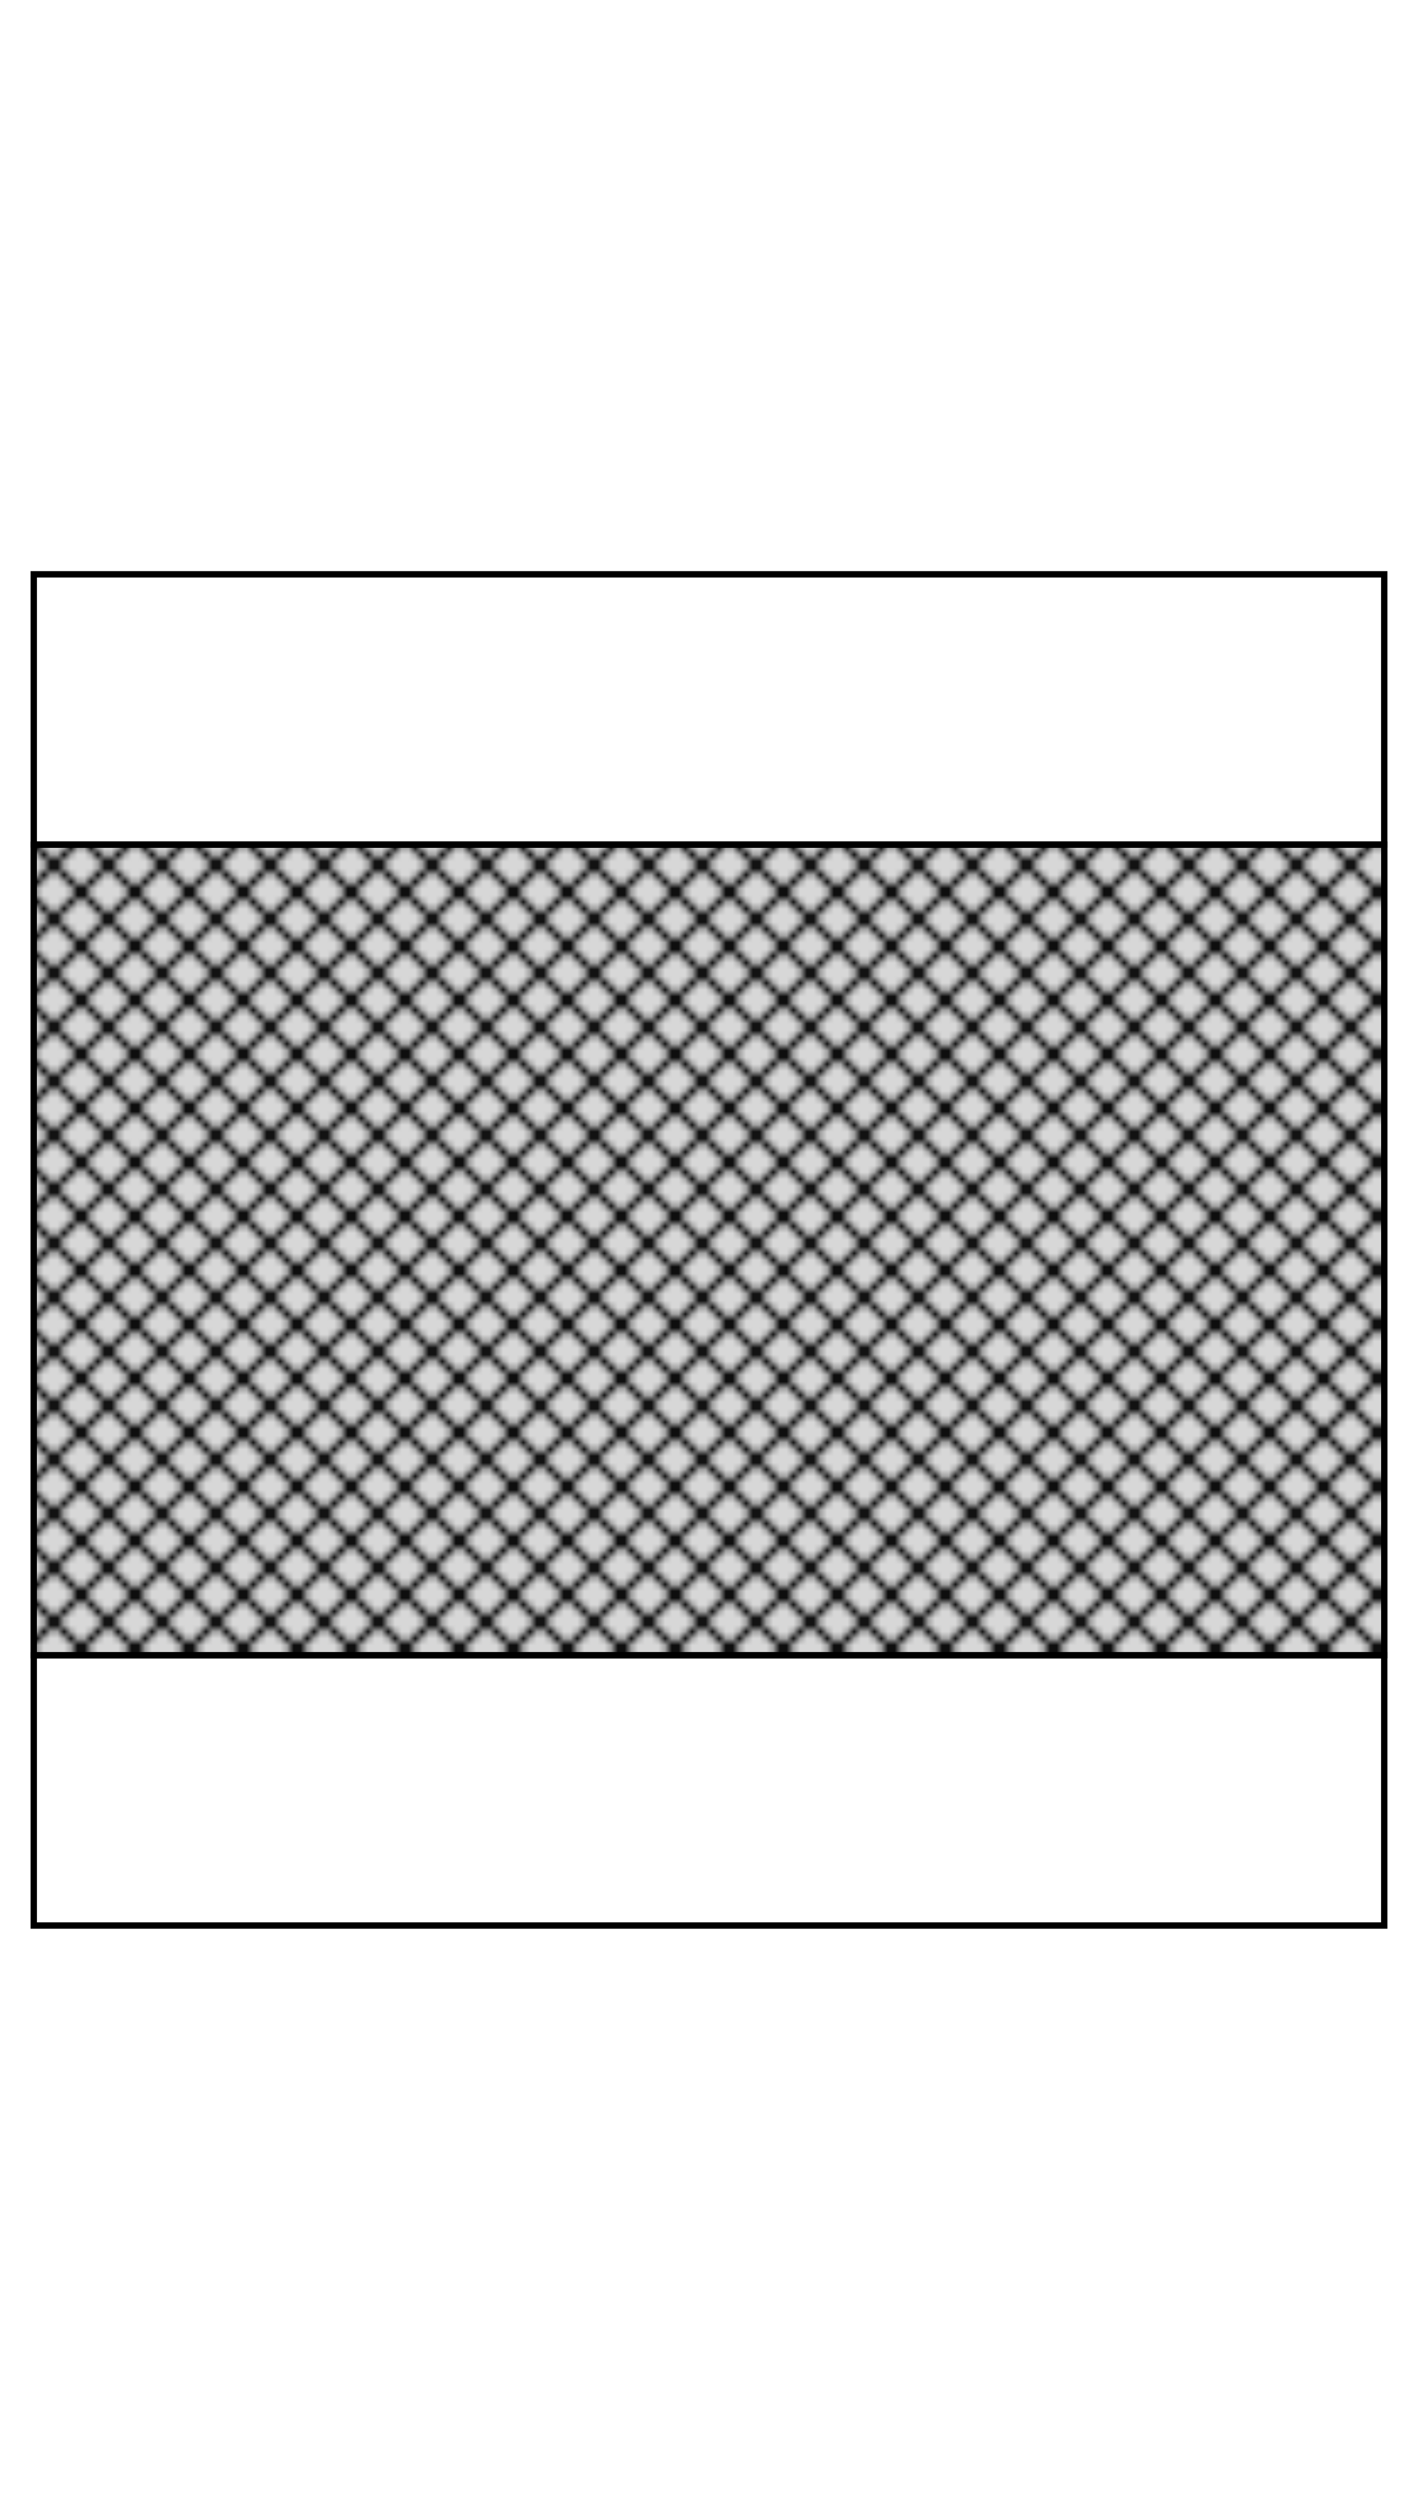 <?xml version="1.0" encoding="utf-8" ?>
<svg baseProfile="full" height="370.0" version="1.1" viewBox="0 0 210 370.0" width="210" xmlns="http://www.w3.org/2000/svg" xmlns:ev="http://www.w3.org/2001/xml-events" xmlns:xlink="http://www.w3.org/1999/xlink"><defs /><rect fill="url(#0)" height="119.972" rx="0.0" ry="0.0" stroke="rgb(0,0,0)" stroke-width="0.25mm" width="200.017" x="4.992" y="125.014" /><defs><pattern height="8" id="0" patternUnits="userSpaceOnUse" width="8" x="0" y="0"><rect fill="rgb(215,215,215)" height="8" width="8" x="0" y="0" /><path d="M0,0 l8,8" stroke="rgb(0,0,0)" stroke-width="1" /><path d="M8,0 l-8,8" stroke="rgb(0,0,0)" stroke-width="1" /></pattern></defs><rect fill="rgb(255,255,255)" fill-opacity="1" height="39.991" rx="0.0" ry="0.0" stroke="rgb(0,0,0)" stroke-width="0.25mm" width="200.002" x="4.999" y="85.005" /><defs /><rect fill="rgb(255,255,255)" fill-opacity="1" height="39.991" rx="0.0" ry="0.0" stroke="rgb(0,0,0)" stroke-width="0.25mm" width="200.002" x="4.999" y="245.005" /><defs /></svg>